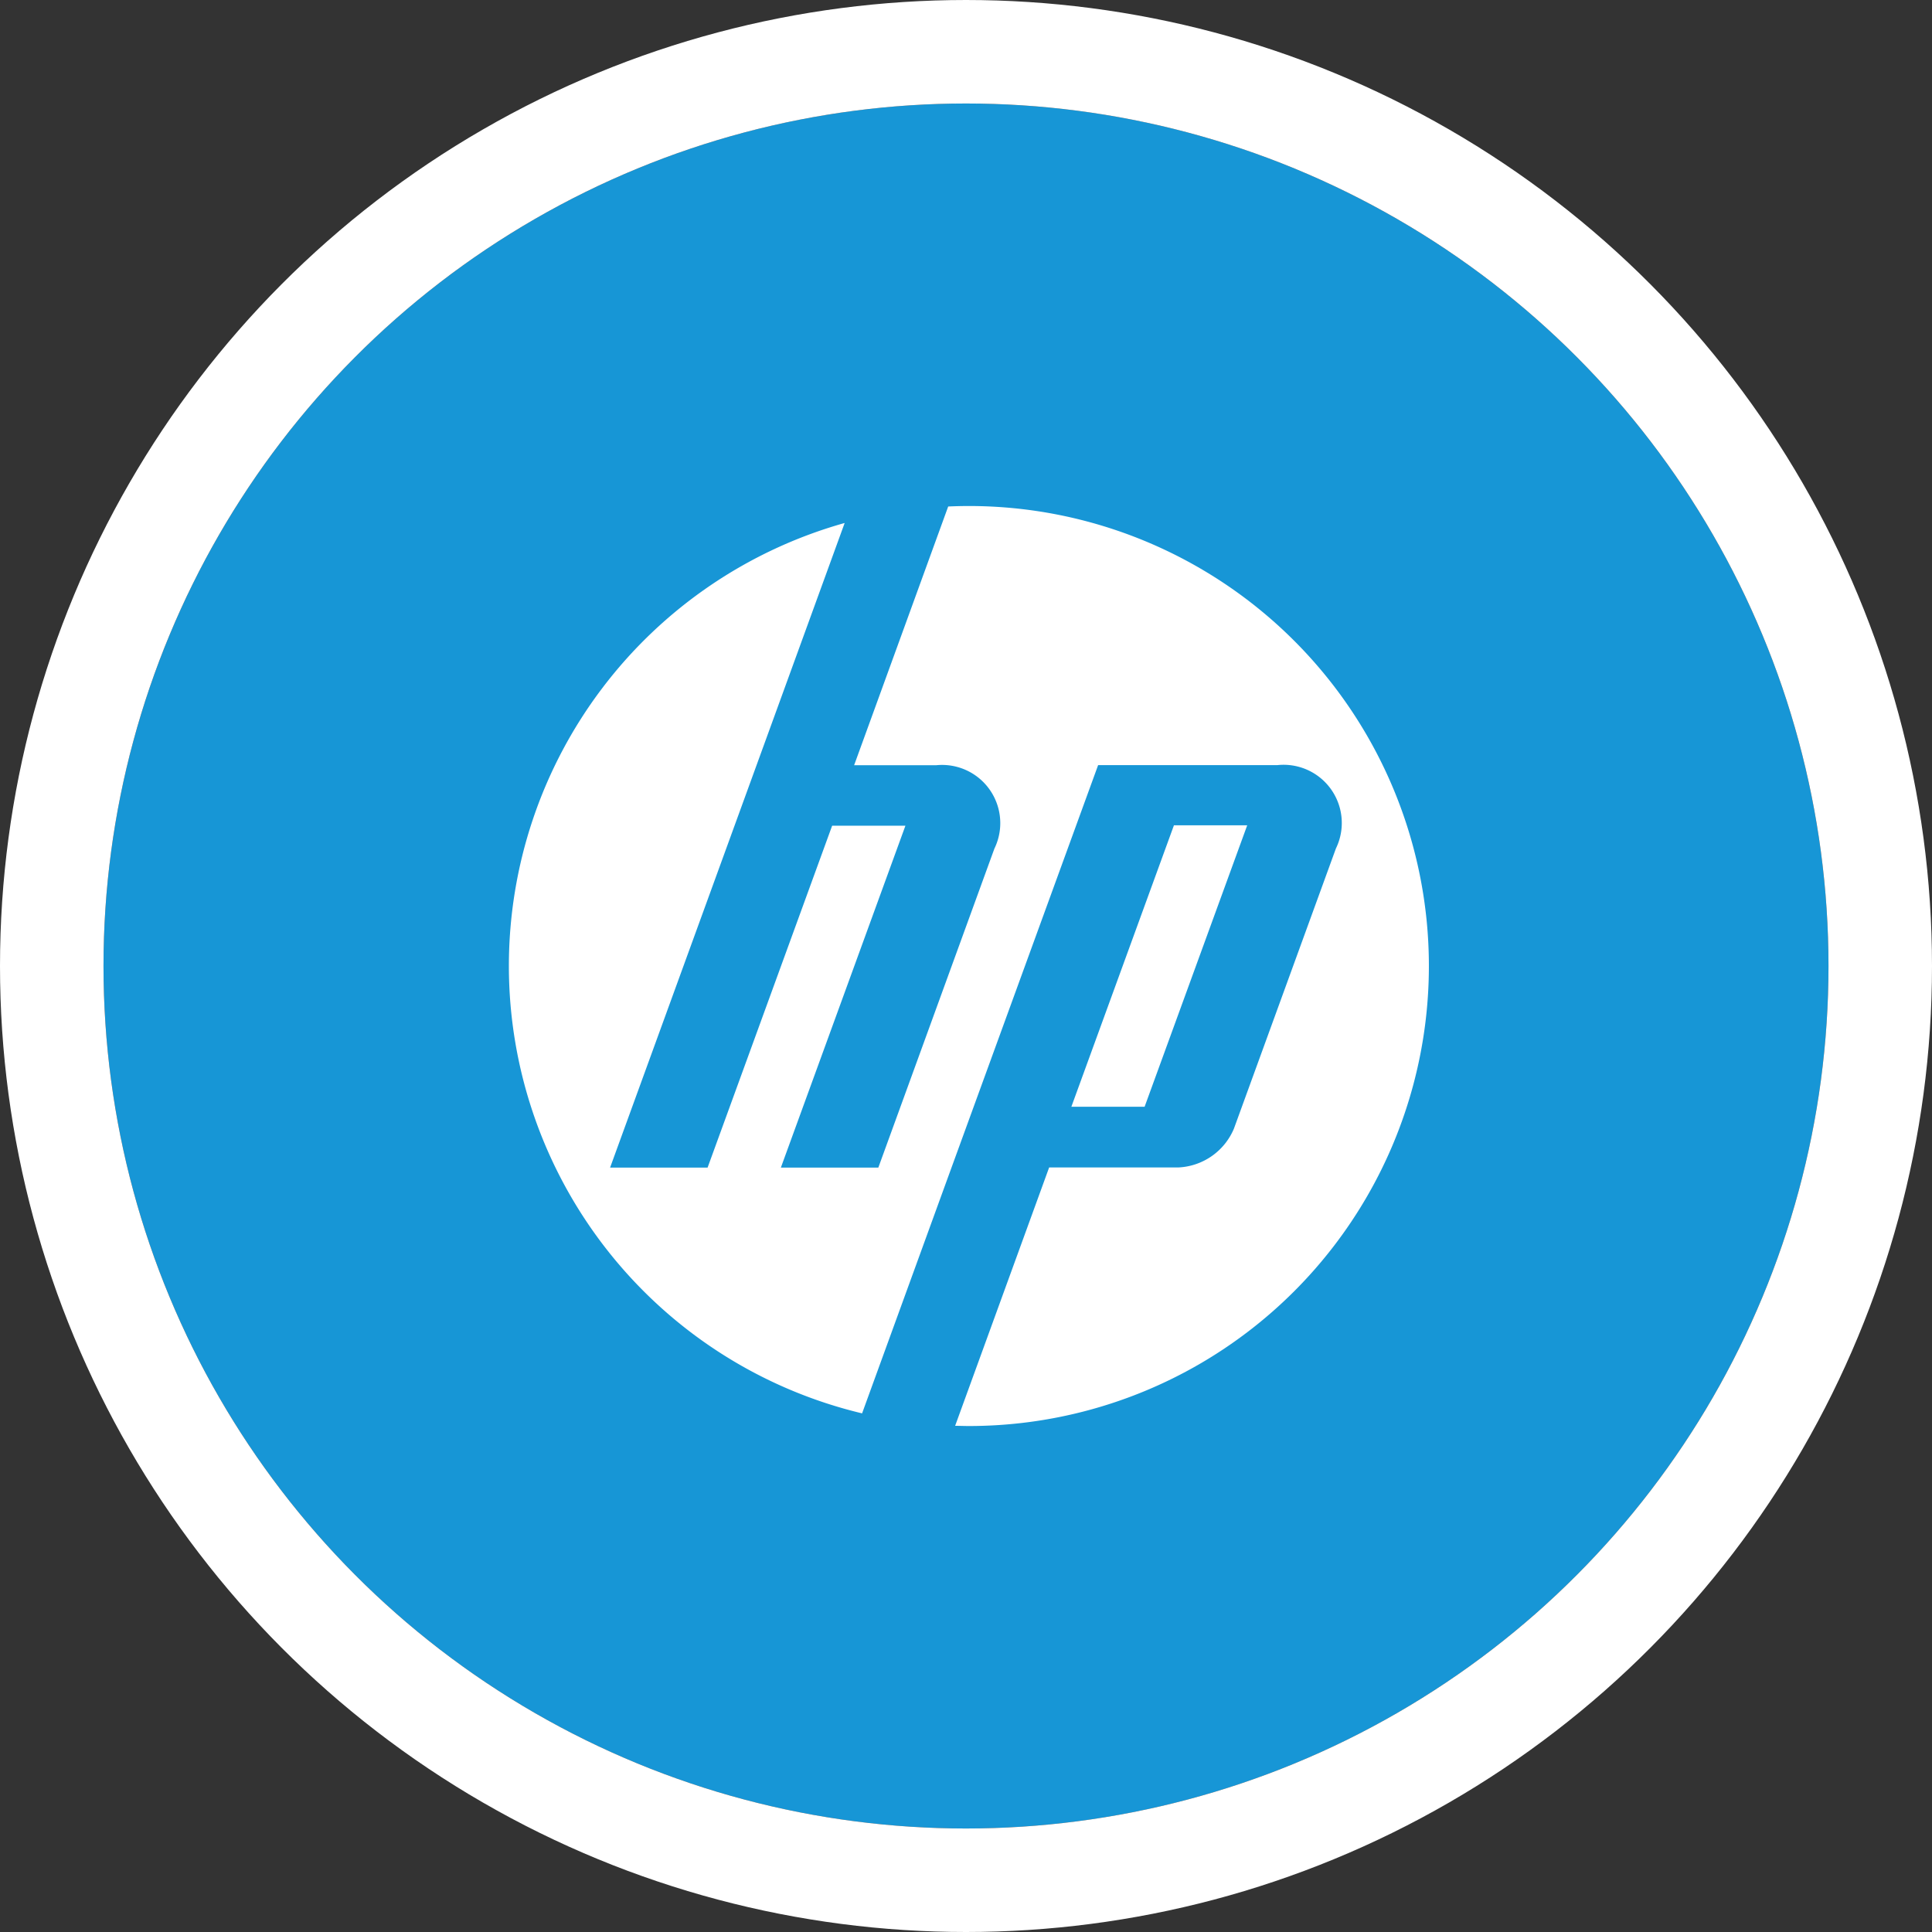 <svg xmlns="http://www.w3.org/2000/svg" width="56" height="56" viewBox="0 0 56 56"><rect x="0" y="0" width="56" height="56" fill="#333333" stroke="none"/><defs><style>.a{fill:#1796d6;stroke:#fff;stroke-width:3px;}.b{fill:#fff;}.c{stroke:none;}.d{fill:none;}</style></defs><g transform="translate(3 3)"><g class="a"><circle class="c" cx="25" cy="25" r="25"/><circle class="d" cx="25" cy="25" r="26.5"/></g><g transform="translate(11.75 11.667)"><g transform="translate(0 0)"><g transform="translate(0)"><path class="b" d="M-73.133-36.567A13.333,13.333,0,0,0-86.466-49.9c-.2,0-.4.005-.6.014l-2.727,7.5h2.375a1.687,1.687,0,0,1,1.691,2.417l-3.364,9.245h-2.825l3.61-9.909h-2.124l-3.61,9.909h-2.826L-92.62-42.39h0l2.553-7.018A13.339,13.339,0,0,0-99.8-36.567,13.338,13.338,0,0,0-89.562-23.6l2.474-6.8h0L-82.72-42.39h5.2a1.687,1.687,0,0,1,1.692,2.417l-2.956,8.12a1.838,1.838,0,0,1-1.606,1.125h-3.75l-2.725,7.489c.131,0,.264.006.4.006A13.333,13.333,0,0,0-73.133-36.567" transform="translate(99.8 49.9)"/></g><g transform="translate(16.305 9.255)"><path class="b" d="M-13.976,0H-16.1l-2.973,8.158h2.123L-13.976,0" transform="translate(19.072)"/></g></g></g></g></svg>